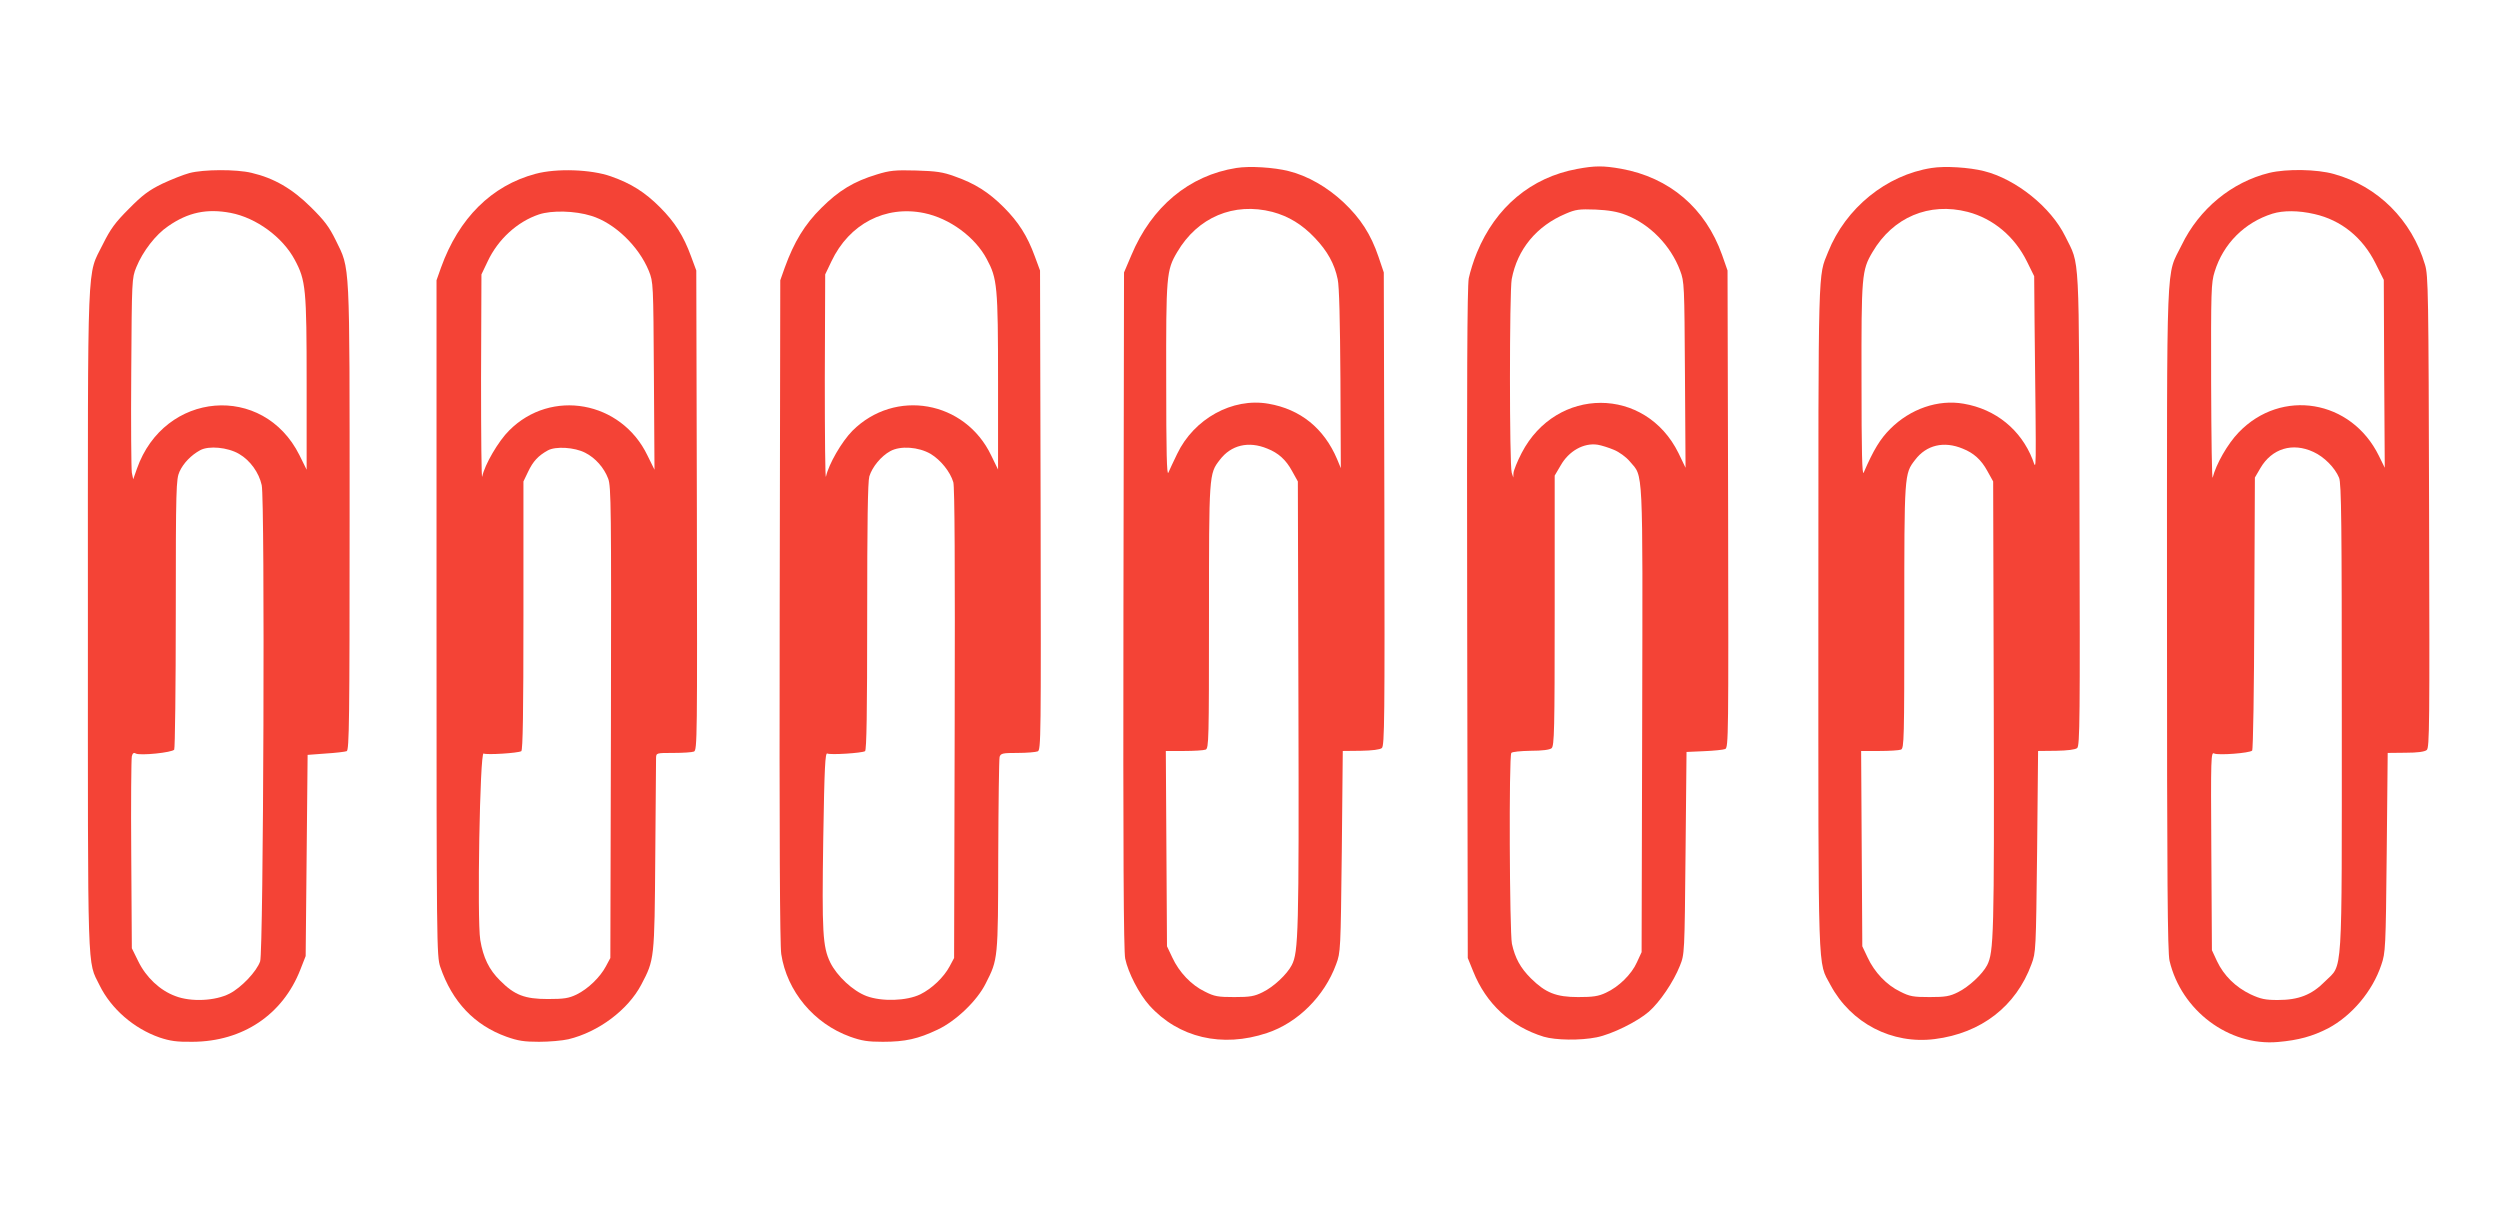 <?xml version="1.0" standalone="no"?>
<!DOCTYPE svg PUBLIC "-//W3C//DTD SVG 20010904//EN"
 "http://www.w3.org/TR/2001/REC-SVG-20010904/DTD/svg10.dtd">
<svg version="1.0" xmlns="http://www.w3.org/2000/svg"
 width="1280pt" height="626pt" viewBox="0 0 1280 626"
 preserveAspectRatio="xMidYMid meet">
<g transform="translate(0,626) scale(0.1,-0.1)"
fill="#f44336" stroke="none">
<path d="M6330 5400 c-241 -38 -434 -198 -538 -448 l-37 -87 -3 -1730 c-2
-1219 1 -1746 9 -1783 15 -72 71 -181 124 -240 149 -165 372 -218 602 -141
157 52 294 188 354 352 23 61 23 71 29 577 l5 515 93 1 c57 1 98 6 107 14 14
11 15 152 13 1224 l-3 1211 -27 80 c-39 115 -92 197 -179 279 -83 78 -184 136
-281 160 -75 19 -200 27 -268 16z m185 -225 c82 -22 152 -64 217 -133 64 -67
101 -133 117 -212 8 -36 12 -214 14 -511 l2 -456 -19 46 c-67 158 -188 256
-352 284 -184 32 -381 -77 -467 -257 -19 -39 -39 -82 -45 -96 -8 -18 -11 105
-11 470 -1 539 1 566 56 659 105 179 290 257 488 206z m-26 -1212 c56 -22 95
-57 126 -114 l30 -54 3 -1145 c3 -1160 0 -1266 -34 -1331 -24 -47 -93 -112
-149 -139 -42 -21 -64 -25 -145 -25 -84 0 -102 3 -151 28 -69 33 -132 99 -167
175 l-27 57 -3 500 -3 500 93 0 c51 0 101 3 111 7 16 7 17 49 17 681 0 730 0
731 55 802 58 77 148 98 244 58z"/>
<path d="M8075 5395 c-235 -43 -417 -195 -513 -428 -17 -40 -35 -99 -42 -132
-8 -44 -10 -524 -8 -1770 l3 -1710 28 -69 c66 -165 192 -282 361 -334 61 -18
187 -20 271 -3 79 16 208 80 267 131 56 49 126 152 159 235 24 60 24 61 29
578 l5 517 90 4 c50 2 98 7 108 11 17 7 17 67 15 1229 l-3 1221 -28 80 c-85
239 -268 396 -517 441 -91 16 -134 16 -225 -1z m248 -235 c124 -47 231 -157
279 -285 22 -58 22 -72 25 -535 l3 -475 -36 75 c-169 343 -625 343 -803 1 -23
-44 -41 -90 -42 -103 l-1 -23 -8 25 c-12 38 -12 927 0 991 29 153 127 272 277
335 51 22 69 24 153 21 66 -3 113 -11 153 -27z m-60 -1203 c27 -11 63 -37 82
-60 69 -81 66 -4 63 -1323 l-3 -1189 -24 -52 c-27 -61 -93 -126 -159 -156 -38
-18 -66 -22 -142 -22 -113 0 -167 22 -242 96 -54 54 -81 104 -97 177 -12 60
-16 960 -3 977 4 6 48 10 99 11 59 0 97 5 107 13 14 12 16 90 16 705 l0 691
30 51 c42 75 119 118 190 107 19 -3 57 -15 83 -26z"/>
<path d="M9890 5400 c-232 -36 -440 -205 -530 -430 -52 -130 -50 -33 -50
-1865 0 -1886 -4 -1763 62 -1888 105 -196 315 -305 534 -277 238 30 416 168
495 383 23 61 23 71 29 577 l5 515 93 1 c57 1 98 6 107 14 14 11 15 152 12
1224 -3 1349 3 1241 -73 1396 -73 149 -252 293 -416 334 -75 19 -200 27 -268
16z m185 -225 c130 -34 240 -126 303 -254 l37 -75 2 -240 c9 -821 10 -750 -10
-699 -60 153 -189 258 -353 286 -131 23 -273 -26 -376 -129 -51 -51 -85 -106
-136 -224 -8 -18 -11 105 -11 470 -1 539 1 566 56 659 105 179 290 257 488
206z m-26 -1212 c56 -22 95 -57 126 -114 l30 -54 3 -1155 c3 -1171 0 -1255
-34 -1322 -24 -46 -94 -111 -149 -138 -42 -21 -64 -25 -145 -25 -84 0 -102 3
-151 28 -69 33 -132 99 -167 175 l-27 57 -3 500 -3 500 93 0 c51 0 101 3 111
7 16 7 17 49 17 681 0 730 0 731 55 802 58 77 148 98 244 58z"/>
<path d="M970 5374 c-30 -8 -93 -33 -140 -55 -69 -34 -101 -58 -170 -128 -71
-71 -94 -103 -133 -181 -83 -169 -77 -18 -77 -1920 0 -1861 -4 -1745 60 -1875
59 -120 175 -221 307 -267 54 -18 88 -23 168 -22 258 1 463 139 553 370 l27
69 5 515 5 515 93 7 c51 3 99 9 107 12 13 5 15 156 15 1198 0 1333 3 1266 -71
1418 -34 69 -58 101 -128 170 -95 94 -188 148 -303 175 -79 19 -246 18 -318
-1z m211 -204 c131 -25 266 -124 328 -240 57 -106 61 -148 61 -635 l0 -440
-37 75 c-185 370 -692 328 -832 -70 l-19 -54 -7 34 c-3 19 -5 251 -3 515 3
474 3 481 26 537 33 81 99 167 163 210 102 71 198 91 320 68z m43 -1234 c57
-33 102 -96 116 -160 17 -77 9 -2388 -8 -2438 -18 -52 -96 -134 -156 -165 -73
-38 -198 -44 -278 -13 -79 29 -150 96 -190 178 l-33 67 -3 480 c-2 264 0 490
3 503 4 16 10 20 20 14 22 -12 187 5 197 20 4 7 8 321 8 698 0 645 2 687 19
725 20 44 60 85 106 110 44 24 141 15 199 -19z"/>
<path d="M2742 5370 c-225 -60 -393 -227 -484 -480 l-23 -65 0 -1730 c0 -1669
1 -1732 19 -1785 61 -179 175 -299 339 -358 59 -21 90 -26 167 -26 52 0 120 6
150 13 154 37 305 150 373 279 68 129 68 129 72 659 2 263 4 489 4 503 1 25 2
25 89 25 48 0 95 3 105 7 17 7 17 69 15 1235 l-3 1228 -27 73 c-38 104 -83
175 -159 251 -77 77 -148 122 -251 158 -101 36 -279 42 -386 13z m285 -215
c119 -36 243 -155 295 -282 23 -58 23 -61 26 -538 l3 -480 -36 73 c-134 279
-493 344 -708 128 -55 -54 -126 -176 -138 -236 -4 -19 -6 206 -6 500 l2 535
32 67 c53 113 152 203 262 240 66 22 185 19 268 -7z m-31 -1213 c52 -26 97
-77 118 -133 15 -40 16 -149 14 -1249 l-3 -1205 -23 -43 c-30 -56 -91 -115
-150 -144 -40 -19 -63 -23 -147 -23 -118 0 -171 20 -245 95 -56 55 -86 117
-101 207 -17 104 -2 966 17 955 15 -8 176 2 193 12 8 5 11 204 11 694 l0 687
24 50 c25 53 52 82 101 109 40 22 137 16 191 -12z"/>
<path d="M4490 5367 c-119 -36 -196 -83 -285 -172 -85 -84 -139 -173 -187
-305 l-23 -65 -3 -1690 c-2 -1159 1 -1712 8 -1760 29 -190 167 -356 353 -423
59 -21 90 -26 167 -26 115 0 181 15 280 62 94 44 203 148 247 237 63 124 63
122 64 654 1 267 4 495 7 506 6 18 16 20 92 20 47 0 93 4 103 8 17 6 17 68 15
1234 l-3 1228 -27 73 c-38 104 -83 175 -159 251 -77 77 -148 122 -251 158 -60
22 -94 27 -198 30 -108 3 -135 0 -200 -20z m242 -198 c130 -27 260 -122 320
-235 54 -100 58 -138 58 -629 l0 -449 -35 72 c-134 281 -493 344 -711 126 -55
-56 -121 -170 -135 -234 -4 -19 -6 206 -6 500 l2 535 32 67 c91 192 276 288
475 247z m33 -1233 c51 -31 100 -91 116 -145 7 -24 9 -423 7 -1236 l-3 -1200
-23 -43 c-30 -56 -91 -114 -150 -143 -70 -34 -197 -38 -275 -9 -70 26 -152
103 -186 172 -39 81 -43 154 -36 630 6 373 10 446 21 440 15 -8 176 2 193 12
8 5 11 202 11 688 0 481 3 692 11 719 15 49 61 104 107 129 52 29 145 22 207
-14z"/>
<path d="M11619 5375 c-192 -47 -359 -184 -449 -370 -81 -167 -75 -2 -75
-1910 0 -1341 3 -1711 13 -1754 60 -255 304 -438 555 -416 105 9 177 29 257
70 122 65 227 190 272 324 22 64 23 84 28 576 l5 510 92 1 c61 0 97 5 108 14
14 12 15 123 12 1219 -3 1125 -4 1210 -21 1266 -68 229 -242 402 -466 464 -88
25 -243 27 -331 6z m231 -211 c137 -31 247 -120 313 -253 l42 -84 2 -481 3
-481 -30 61 c-141 288 -499 348 -718 120 -57 -59 -116 -163 -133 -231 -4 -16
-7 200 -8 482 -1 475 0 515 18 572 44 143 153 252 296 297 55 17 133 17 215
-2z m-5 -1218 c55 -25 110 -81 131 -132 12 -28 14 -237 14 -1227 0 -1361 6
-1260 -85 -1351 -69 -70 -136 -96 -243 -96 -64 0 -87 5 -139 29 -77 37 -137
96 -172 170 l-26 56 -3 508 c-3 485 -2 508 15 499 21 -10 181 2 194 15 5 5 10
321 11 703 l3 695 28 48 c59 101 165 133 272 83z"/>
</g>
</svg>
